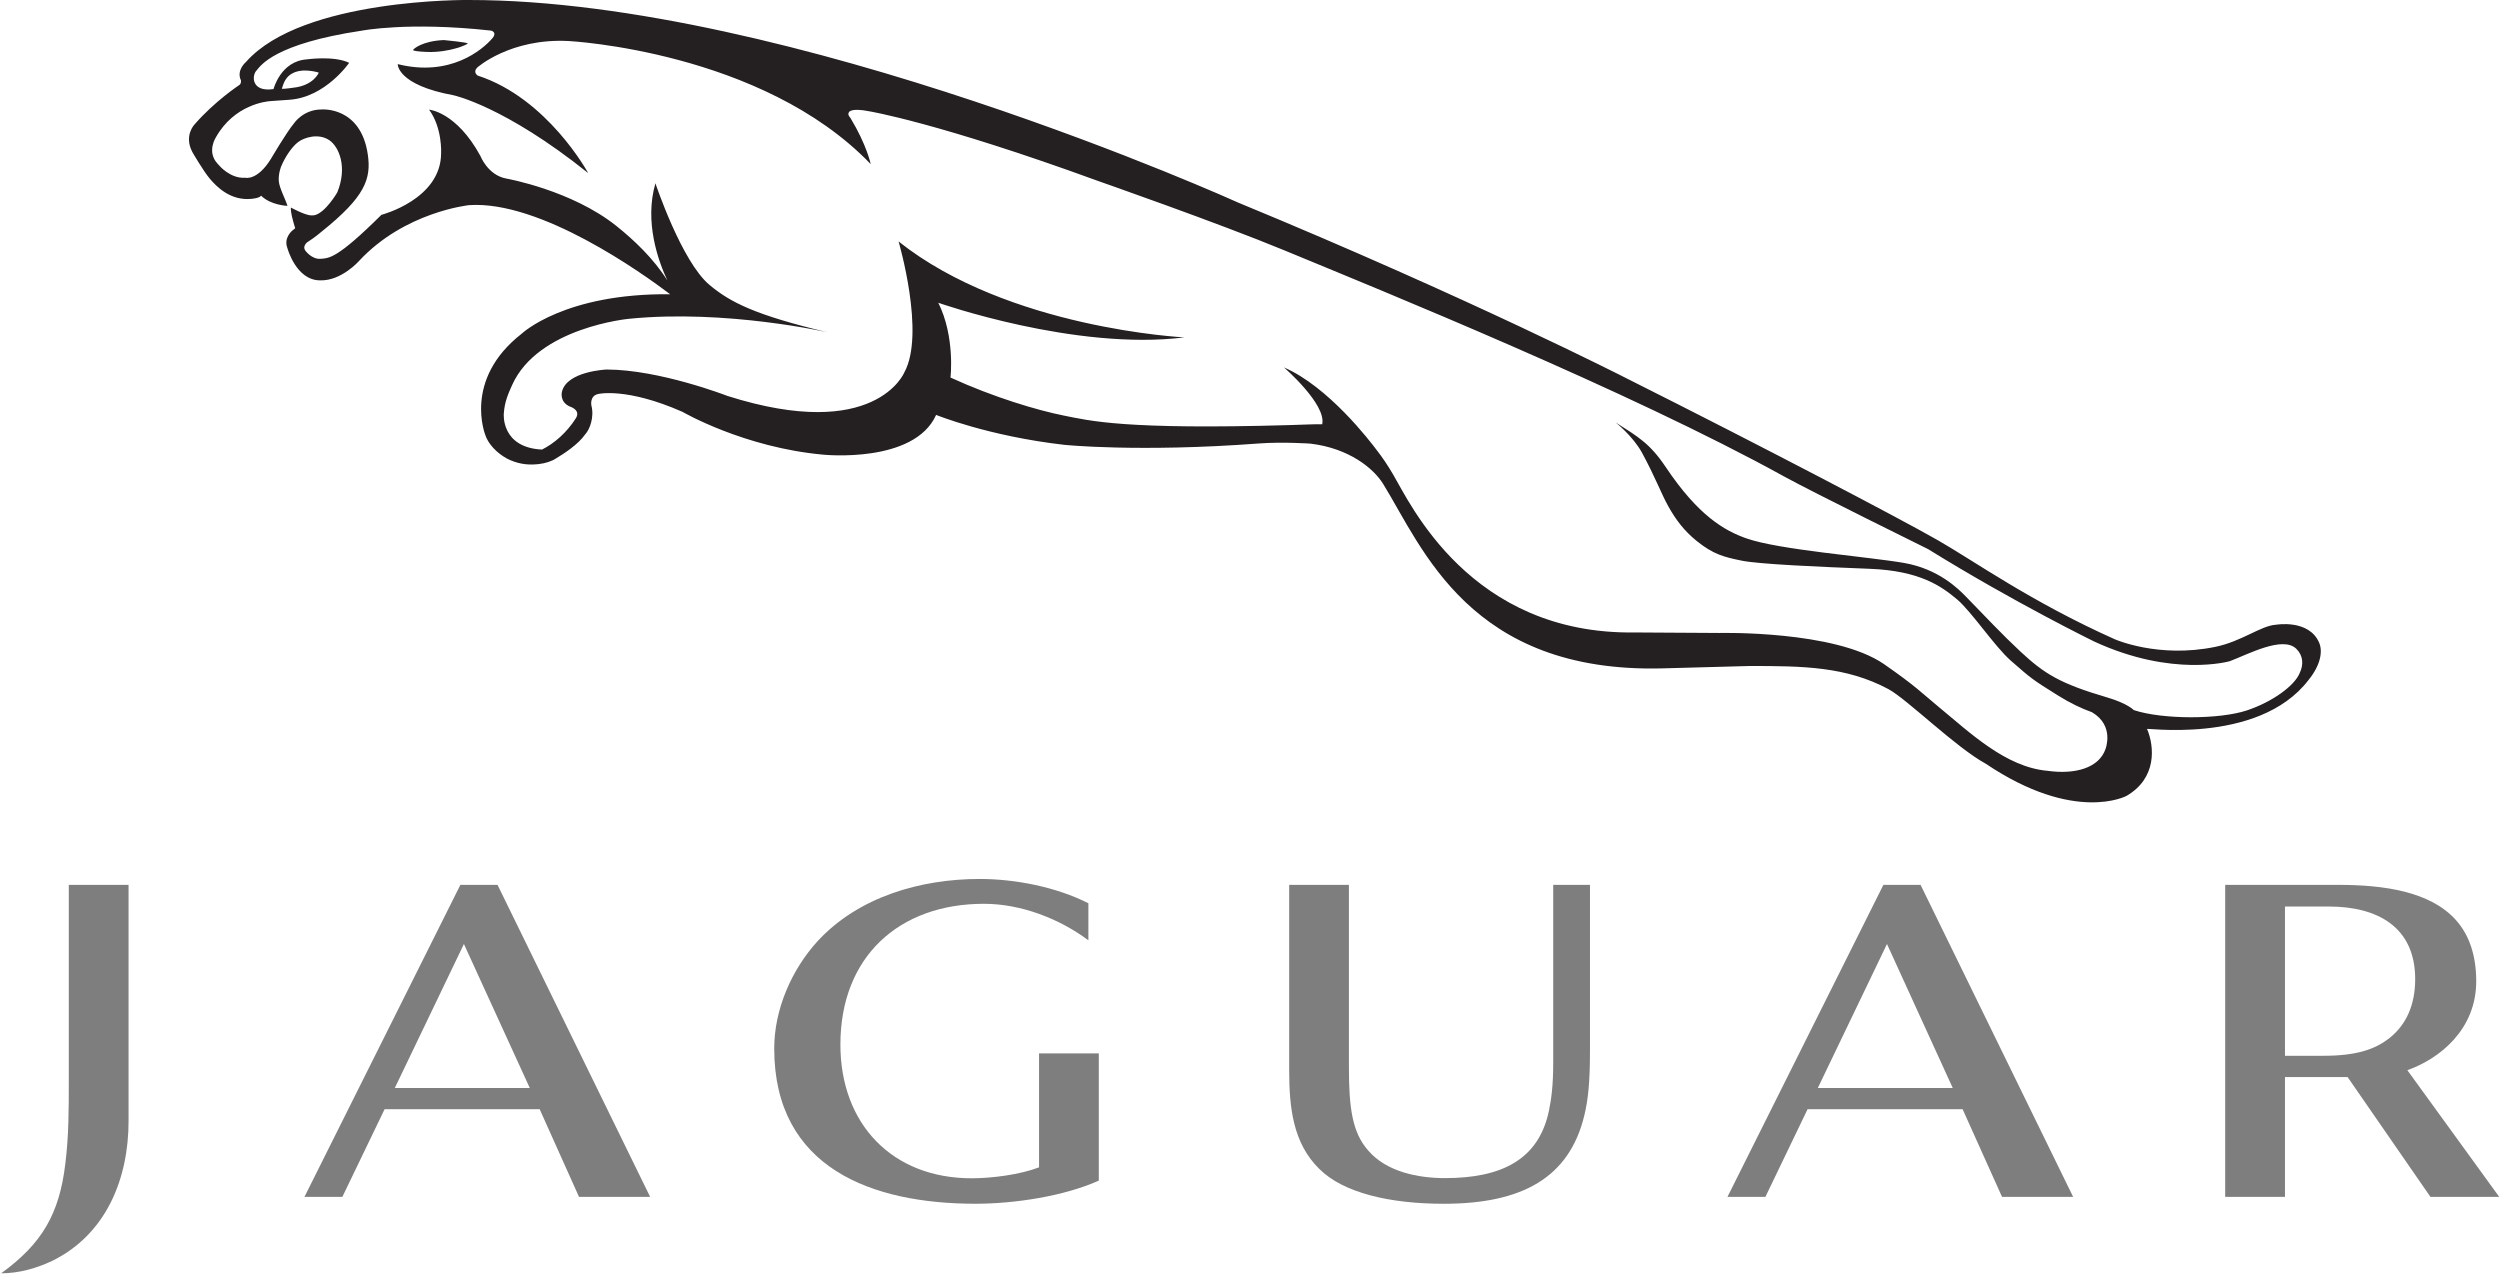 <?xml version="1.0" encoding="UTF-8"?> <svg xmlns="http://www.w3.org/2000/svg" width="106" height="54" viewBox="0 0 106 54" fill="none"><g clip-path="url(#clip0_646_3243)"><path d="M67.175 47.296C66.538 49.93 64.547 51.04 61.214 51.04C58.952 51.04 56.962 50.587 55.938 49.562C54.828 48.475 54.661 46.976 54.661 45.374V37.518H57.194V45.24C57.194 46.984 57.337 48.025 58.02 48.791C58.796 49.689 60.135 49.952 61.265 49.952C63.654 49.952 65.246 49.18 65.678 47.081C65.778 46.598 65.856 46.006 65.856 45.092V37.518H67.415V44.562C67.415 45.878 67.338 46.62 67.175 47.296Z" fill="#7E7E7E"></path><path d="M80.008 40.026L77.075 46.132H82.797L80.008 40.026ZM84.886 50.747L83.215 47.031H76.641L74.853 50.747H73.245L79.856 37.518H81.432L87.901 50.747H84.886Z" fill="#7E7E7E"></path><path d="M19.67 40.026L16.739 46.132H22.463L19.67 40.026ZM24.55 50.747L22.882 47.031H16.307L14.516 50.747H12.909L19.52 37.518H21.095L27.566 50.747H24.55Z" fill="#7E7E7E"></path><path d="M41.363 51.039C36.986 51.039 32.827 49.536 32.827 44.456C32.827 42.805 33.561 41.113 34.67 39.901C36.407 38.019 39.046 37.268 41.538 37.268C43.045 37.268 44.79 37.609 46.148 38.298V39.869C44.918 38.953 43.297 38.321 41.717 38.321C38.116 38.321 35.633 40.569 35.633 44.289C35.633 47.655 37.825 49.959 41.195 49.959C42.053 49.959 43.24 49.807 44.056 49.495V44.665H46.589V50.058C45.103 50.726 42.995 51.039 41.363 51.039Z" fill="#7E7E7E"></path><path d="M98.745 38.437H96.883V44.765H98.512C99.877 44.765 100.694 44.511 101.331 43.999C102.003 43.46 102.404 42.634 102.404 41.518C102.404 39.282 100.776 38.437 98.745 38.437ZM103.05 50.747L99.538 45.667H96.883V50.747H94.348V37.518H99.142C101.087 37.518 103.033 37.8 104.117 38.995C104.684 39.619 104.992 40.488 104.992 41.605C104.992 43.65 103.448 44.888 102.072 45.376L105.967 50.747L103.05 50.747Z" fill="#7E7E7E"></path><path d="M2.204 53.466C1.535 53.78 0.802 53.988 0.048 53.988C1.784 52.735 2.518 51.46 2.769 49.349C2.917 48.178 2.917 47.007 2.917 45.837V37.518H5.451V47.53C5.451 49.975 4.508 52.338 2.204 53.466Z" fill="#7E7E7E"></path><path d="M18.136 2.203C19.046 2.231 19.827 1.892 19.83 1.843C19.832 1.795 18.822 1.699 18.822 1.699C17.897 1.737 17.52 2.08 17.515 2.12C17.509 2.158 17.756 2.191 18.136 2.203Z" fill="#241F20"></path><path d="M11.95 3.767C11.95 3.767 12.005 3.574 12.029 3.532C12.053 3.488 12.185 3.042 12.824 2.993C12.824 2.993 13.146 2.965 13.517 3.079C13.517 3.079 13.303 3.629 12.43 3.72C12.43 3.72 12.086 3.771 11.95 3.767ZM97.506 28.539C97.289 29.075 96.359 29.757 95.266 30.122C94.113 30.506 91.704 30.516 90.472 30.108C90.472 30.108 90.213 29.826 89.346 29.572C87.331 28.98 86.68 28.568 85.657 27.617C84.935 26.946 84.139 26.103 83.368 25.309C83.025 24.956 82.189 24.121 80.721 23.867C79.19 23.602 75.431 23.316 74.046 22.827C73.115 22.497 72.011 21.871 70.626 19.802C69.962 18.809 69.459 18.52 68.5 17.91C68.5 17.91 69.231 18.486 69.616 19.187C70.171 20.203 70.437 20.935 70.741 21.476C71.046 22.02 71.4 22.505 71.952 22.947C72.636 23.495 73.078 23.616 73.85 23.772C74.589 23.922 77.112 24.033 79.277 24.117C81.406 24.2 82.316 24.857 82.981 25.415C83.593 25.93 84.568 27.403 85.252 28.006C86.167 28.809 86.191 28.82 87.253 29.485C87.79 29.821 88.263 30.042 88.699 30.198C89.674 30.77 89.27 31.768 89.27 31.768C88.991 32.563 87.985 32.848 86.81 32.682C85.035 32.526 83.507 31.047 82.216 29.987C81.506 29.403 81.254 29.111 79.885 28.161C77.802 26.719 72.905 26.838 72.905 26.838L69.317 26.816C62.329 26.918 59.772 21.306 59.074 20.128C58.833 19.718 58.61 19.388 58.398 19.118C58.072 18.679 56.318 16.394 54.439 15.578C54.439 15.578 56.243 17.136 56.062 17.988C55.675 17.983 55.236 18.008 54.711 18.023C47.67 18.228 46.207 17.84 45.095 17.618C43.981 17.395 42.115 16.841 40.301 16.008C40.301 16.008 40.504 14.276 39.783 12.837C39.783 12.837 45.594 14.885 50.218 14.305C50.218 14.305 42.756 13.941 38.1 10.238C38.1 10.238 39.249 14.152 38.341 15.795C38.341 15.795 37.118 18.779 30.845 16.788C30.845 16.788 27.96 15.668 25.716 15.668C25.716 15.668 24.027 15.738 23.825 16.616C23.825 16.616 23.715 17.036 24.156 17.235C24.156 17.235 24.645 17.375 24.414 17.738C24.034 18.337 23.505 18.8 22.981 19.062C21.231 18.976 21.361 17.542 21.361 17.542C21.392 17.033 21.557 16.678 21.713 16.328C22.812 13.872 26.677 13.516 26.677 13.516C30.79 13.106 35.1 14.092 35.1 14.092C32.017 13.358 30.968 12.819 30.087 12.085C28.899 11.096 27.79 7.772 27.79 7.772C27.317 9.402 27.902 11.049 28.298 11.895C27.714 10.964 26.881 10.178 26.138 9.583C24.239 8.064 21.483 7.574 21.483 7.574C20.686 7.438 20.37 6.614 20.37 6.614C19.349 4.738 18.193 4.649 18.193 4.649C18.762 5.428 18.703 6.493 18.703 6.493C18.703 8.457 16.172 9.109 16.172 9.109C14.28 10.987 13.951 10.947 13.582 10.974C13.212 11 12.939 10.618 12.939 10.618C12.819 10.438 13.019 10.277 13.019 10.277C13.338 10.078 13.64 9.818 13.64 9.818C15.486 8.339 15.745 7.582 15.595 6.551C15.294 4.49 13.629 4.642 13.629 4.642C12.846 4.642 12.46 5.237 12.46 5.237C12.157 5.596 11.497 6.719 11.497 6.719C10.915 7.678 10.395 7.537 10.395 7.537C9.753 7.578 9.289 7.01 9.289 7.01C9.264 6.988 9.245 6.962 9.224 6.939C8.748 6.43 9.158 5.814 9.158 5.814C9.941 4.433 11.291 4.298 11.475 4.286C11.659 4.275 12.282 4.229 12.282 4.229C13.807 4.118 14.804 2.663 14.804 2.663C14.161 2.353 13.013 2.517 13.013 2.517C11.894 2.592 11.599 3.777 11.597 3.777C10.628 3.919 10.677 3.176 10.884 2.981C11.048 2.789 11.624 1.857 15.333 1.301C15.333 1.301 17.301 0.912 20.795 1.295C20.924 1.309 21.048 1.421 20.884 1.615C20.444 2.13 19.07 3.271 16.865 2.719C16.865 2.719 16.825 3.599 19.23 4.039C19.23 4.039 21.398 4.5 24.938 7.338C24.938 7.338 23.222 4.169 20.254 3.204C20.254 3.204 20.035 3.064 20.234 2.864C20.234 2.864 21.639 1.608 24.117 1.74C24.117 1.74 32.311 2.16 36.918 6.958C36.918 6.958 36.758 6.158 36.056 4.998C36.056 4.998 35.915 4.86 35.996 4.759C35.996 4.759 36.056 4.558 36.858 4.719C36.858 4.719 39.783 5.199 46.573 7.678C46.573 7.678 51.662 9.459 54.438 10.607C58.61 12.333 69.062 16.565 75.664 20.212C76.843 20.862 81.752 23.283 81.752 23.283C85.423 25.557 88.8 27.203 88.8 27.203C92.125 28.737 94.543 28.034 94.543 28.034C95.316 27.744 96.792 26.944 97.367 27.512C97.66 27.803 97.678 28.181 97.506 28.539ZM98.333 27.252C97.898 26.242 96.499 26.489 96.499 26.489C95.859 26.528 95.052 27.197 93.929 27.427C91.514 27.925 89.668 27.105 89.668 27.105C86.111 25.515 83.702 23.783 82.135 22.889C80.569 21.994 74.77 18.954 68.97 16.044C68.97 16.044 62.326 12.645 52.496 8.589C52.496 8.589 33.531 0 19.89 0C19.89 0 12.824 -0.088 10.431 2.626C10.431 2.626 10.009 2.975 10.215 3.404C10.215 3.404 10.244 3.523 10.155 3.599C10.155 3.599 9.103 4.289 8.246 5.28C8.246 5.28 7.787 5.748 8.156 6.447C8.156 6.447 8.613 7.242 8.902 7.584C9.192 7.924 9.774 8.519 10.663 8.431C11.056 8.391 11.067 8.293 11.067 8.293C11.476 8.704 12.188 8.729 12.188 8.729C12.117 8.476 11.845 7.975 11.821 7.683C11.795 7.357 11.922 7.054 11.922 7.054C12.071 6.695 12.349 6.25 12.633 6.029C12.885 5.832 13.51 5.627 13.977 5.954C14.352 6.216 14.75 7.054 14.301 8.158C14.301 8.158 13.795 9.03 13.328 9.127L13.198 9.134C12.931 9.129 12.336 8.801 12.336 8.801C12.336 8.801 12.311 8.872 12.377 9.172C12.416 9.343 12.471 9.533 12.517 9.678L12.393 9.778C12.393 9.778 12.018 10.079 12.184 10.514C12.184 10.514 12.549 11.887 13.57 11.887C14.473 11.918 15.225 11.063 15.225 11.063C17.161 8.978 19.89 8.698 19.89 8.698C22.915 8.492 27.237 11.583 28.414 12.476C23.935 12.427 22.127 14.143 22.127 14.143C19.604 16.103 20.586 18.468 20.586 18.468C20.77 18.982 21.287 19.357 21.616 19.502C22.092 19.709 22.483 19.717 22.851 19.676C23.117 19.648 23.409 19.549 23.557 19.447C23.901 19.245 24.514 18.845 24.81 18.42C25.007 18.207 25.205 17.685 25.074 17.188C25.074 17.188 24.995 16.788 25.355 16.707C25.355 16.707 26.542 16.407 28.939 17.463C28.939 17.463 31.544 18.979 34.922 19.279C34.922 19.279 38.763 19.668 39.691 17.592C39.691 17.592 41.898 18.492 45.127 18.861C45.127 18.861 48.274 19.186 53.379 18.803C54.384 18.727 55.563 18.81 55.563 18.81C57.198 19.006 58.236 19.855 58.646 20.519C60.319 23.23 62.315 28.549 70.488 28.339L74.187 28.238C76.436 28.238 78.267 28.256 80.064 29.216C80.85 29.636 82.924 31.69 84.2 32.384C87.982 34.928 90.166 33.745 90.166 33.745C91.453 32.996 91.352 31.664 91.039 30.918C90.652 30.796 95.724 31.66 97.886 28.826C98.398 28.194 98.488 27.615 98.333 27.252Z" fill="#241F20"></path></g><defs><clipPath id="clip0_646_3243"><rect width="106" height="54" fill="white"></rect></clipPath></defs></svg> 